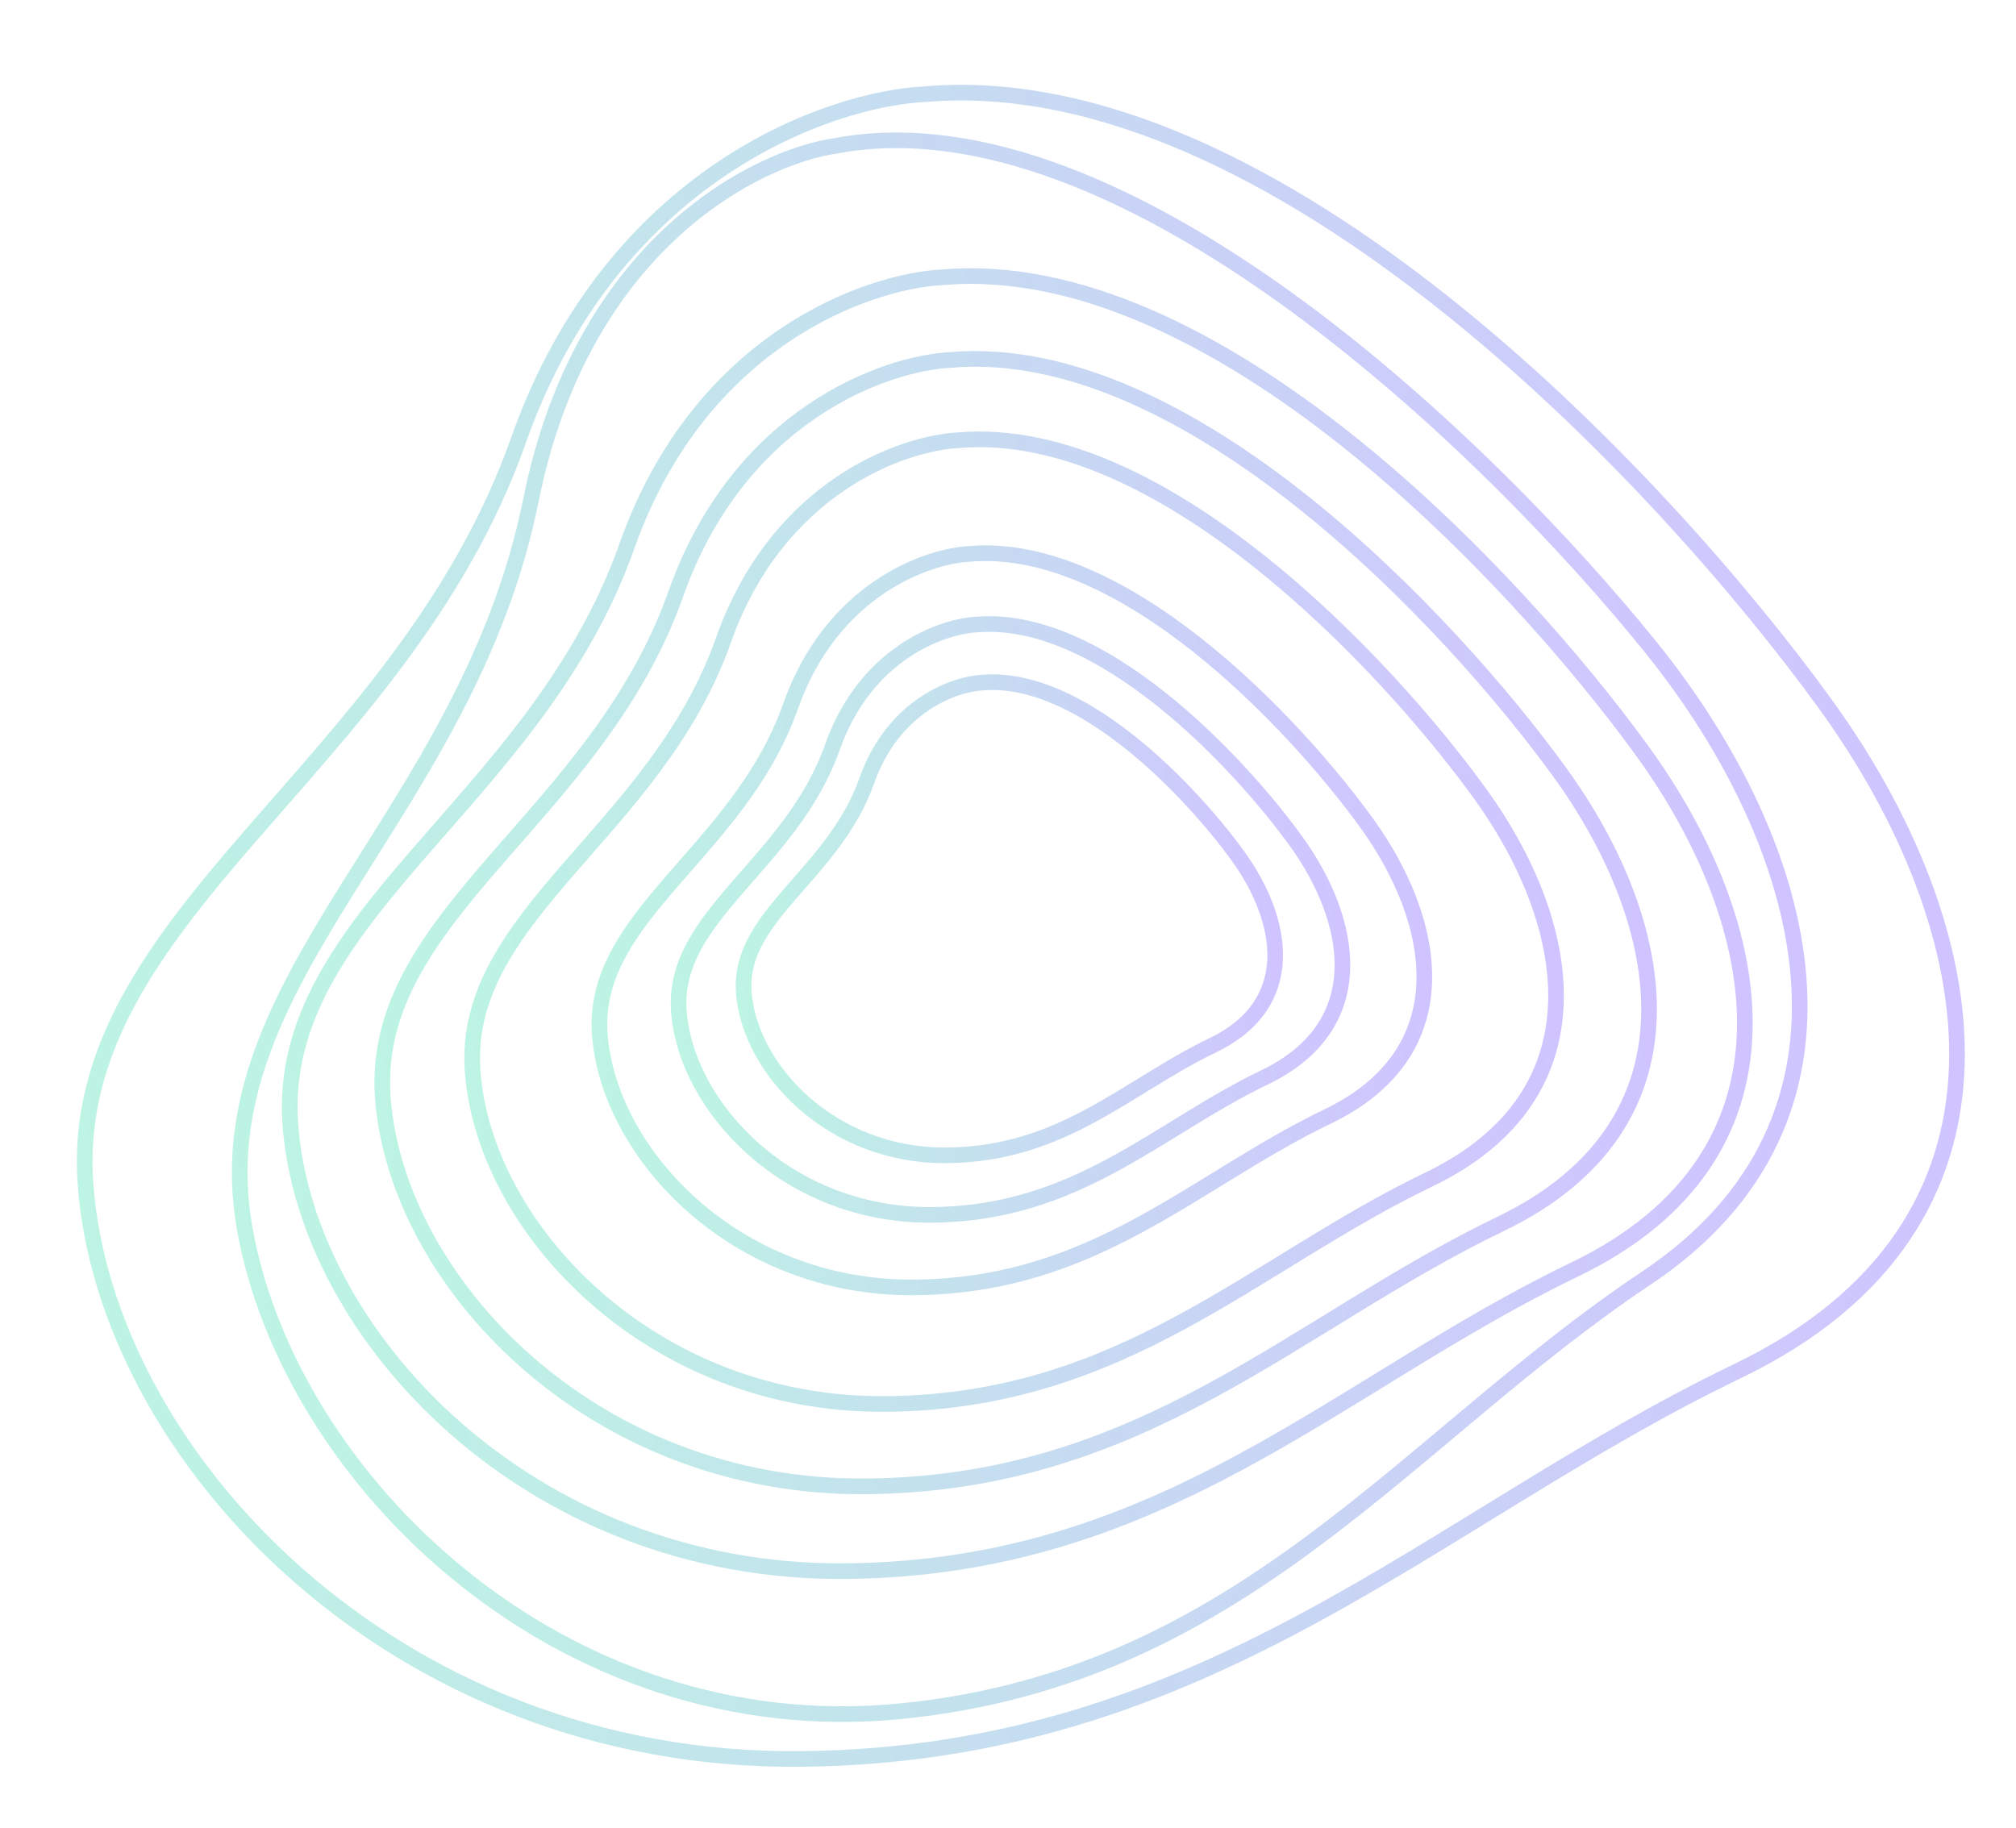 <svg width="129" height="117" viewBox="0 0 129 117" fill="none" xmlns="http://www.w3.org/2000/svg">
<g opacity="0.3">
<path d="M33.983 31.962C37.276 15.627 48.374 10.065 53.512 9.326C71.963 5.894 95.478 28.809 105.661 41.453C115.844 54.097 120.72 71.544 105.333 81.797C89.945 92.05 79.566 107.299 57.704 109.497C35.842 111.696 18.472 94.622 15.651 78.579C12.831 62.535 29.868 52.382 33.983 31.962Z" stroke="url(#paint0_linear_1_5078)"/>
<path d="M33.185 28.152C39.189 11.157 53.041 6.319 59.216 6.024C81.493 4.142 106.36 30.658 116.778 45.023C127.196 59.388 130.714 78.338 111.182 87.738C91.65 97.138 77.399 112.309 51.245 112.56C25.091 112.81 6.741 93.069 5.474 75.802C4.207 58.535 25.679 49.397 33.185 28.152Z" stroke="url(#paint1_linear_1_5078)"/>
<path d="M40.117 34.939C44.783 21.73 55.549 17.97 60.348 17.741C77.661 16.279 96.988 36.887 105.085 48.051C113.181 59.215 115.916 73.944 100.735 81.249C85.555 88.555 74.479 100.346 54.153 100.54C33.826 100.735 19.564 85.392 18.58 71.972C17.595 58.552 34.283 51.45 40.117 34.939Z" stroke="url(#paint2_linear_1_5078)"/>
<path d="M43.245 38.003C47.308 26.503 56.681 23.23 60.859 23.031C75.931 21.758 92.757 39.698 99.806 49.418C106.855 59.137 109.235 71.96 96.019 78.32C82.804 84.68 73.161 94.945 55.465 95.115C37.769 95.284 25.353 81.927 24.496 70.243C23.639 58.56 38.167 52.377 43.245 38.003Z" stroke="url(#paint3_linear_1_5078)"/>
<path d="M46.286 40.98C49.762 31.141 57.78 28.34 61.355 28.17C74.251 27.081 88.647 42.43 94.678 50.746C100.708 59.062 102.745 70.032 91.438 75.474C80.131 80.916 71.881 89.698 56.741 89.843C41.6 89.988 30.977 78.56 30.244 68.564C29.511 58.568 41.941 53.278 46.286 40.98Z" stroke="url(#paint4_linear_1_5078)"/>
<path d="M50.588 45.193C53.233 37.704 59.337 35.573 62.057 35.443C71.872 34.614 82.829 46.297 87.419 52.626C92.009 58.955 93.559 67.305 84.953 71.446C76.347 75.588 70.069 82.272 58.545 82.383C47.022 82.493 38.937 73.795 38.379 66.187C37.82 58.579 47.281 54.553 50.588 45.193Z" stroke="url(#paint5_linear_1_5078)"/>
<path d="M53.264 47.813C55.393 41.787 60.305 40.072 62.494 39.967C70.393 39.3 79.21 48.702 82.904 53.795C86.598 58.888 87.846 65.608 80.92 68.941C73.994 72.274 68.942 77.653 59.668 77.742C50.395 77.831 43.888 70.831 43.439 64.708C42.99 58.586 50.603 55.346 53.264 47.813Z" stroke="url(#paint6_linear_1_5078)"/>
<path d="M55.461 49.964C57.166 45.138 61.099 43.765 62.853 43.681C69.178 43.147 76.24 50.676 79.198 54.755C82.156 58.834 83.155 64.215 77.609 66.884C72.062 69.553 68.016 73.861 60.589 73.932C53.163 74.003 47.952 68.398 47.593 63.495C47.233 58.592 53.33 55.997 55.461 49.964Z" stroke="url(#paint7_linear_1_5078)"/>
</g>
<defs>
<linearGradient id="paint0_linear_1_5078" x1="13.555" y1="67.317" x2="112.695" y2="48.878" gradientUnits="userSpaceOnUse">
<stop stop-color="#20D9A1"/>
<stop offset="1" stop-color="#5F39FF"/>
</linearGradient>
<linearGradient id="paint1_linear_1_5078" x1="4.448" y1="63.67" x2="124.143" y2="53.559" gradientUnits="userSpaceOnUse">
<stop stop-color="#20D9A1"/>
<stop offset="1" stop-color="#5F39FF"/>
</linearGradient>
<linearGradient id="paint2_linear_1_5078" x1="17.782" y1="62.544" x2="110.809" y2="54.685" gradientUnits="userSpaceOnUse">
<stop stop-color="#20D9A1"/>
<stop offset="1" stop-color="#5F39FF"/>
</linearGradient>
<linearGradient id="paint3_linear_1_5078" x1="23.801" y1="62.035" x2="104.789" y2="55.194" gradientUnits="userSpaceOnUse">
<stop stop-color="#20D9A1"/>
<stop offset="1" stop-color="#5F39FF"/>
</linearGradient>
<linearGradient id="paint4_linear_1_5078" x1="29.65" y1="61.541" x2="98.941" y2="55.688" gradientUnits="userSpaceOnUse">
<stop stop-color="#20D9A1"/>
<stop offset="1" stop-color="#5F39FF"/>
</linearGradient>
<linearGradient id="paint5_linear_1_5078" x1="37.926" y1="60.842" x2="90.664" y2="56.387" gradientUnits="userSpaceOnUse">
<stop stop-color="#20D9A1"/>
<stop offset="1" stop-color="#5F39FF"/>
</linearGradient>
<linearGradient id="paint6_linear_1_5078" x1="43.075" y1="60.407" x2="85.516" y2="56.822" gradientUnits="userSpaceOnUse">
<stop stop-color="#20D9A1"/>
<stop offset="1" stop-color="#5F39FF"/>
</linearGradient>
<linearGradient id="paint7_linear_1_5078" x1="47.301" y1="60.05" x2="81.289" y2="57.179" gradientUnits="userSpaceOnUse">
<stop stop-color="#20D9A1"/>
<stop offset="1" stop-color="#5F39FF"/>
</linearGradient>
</defs>
</svg>